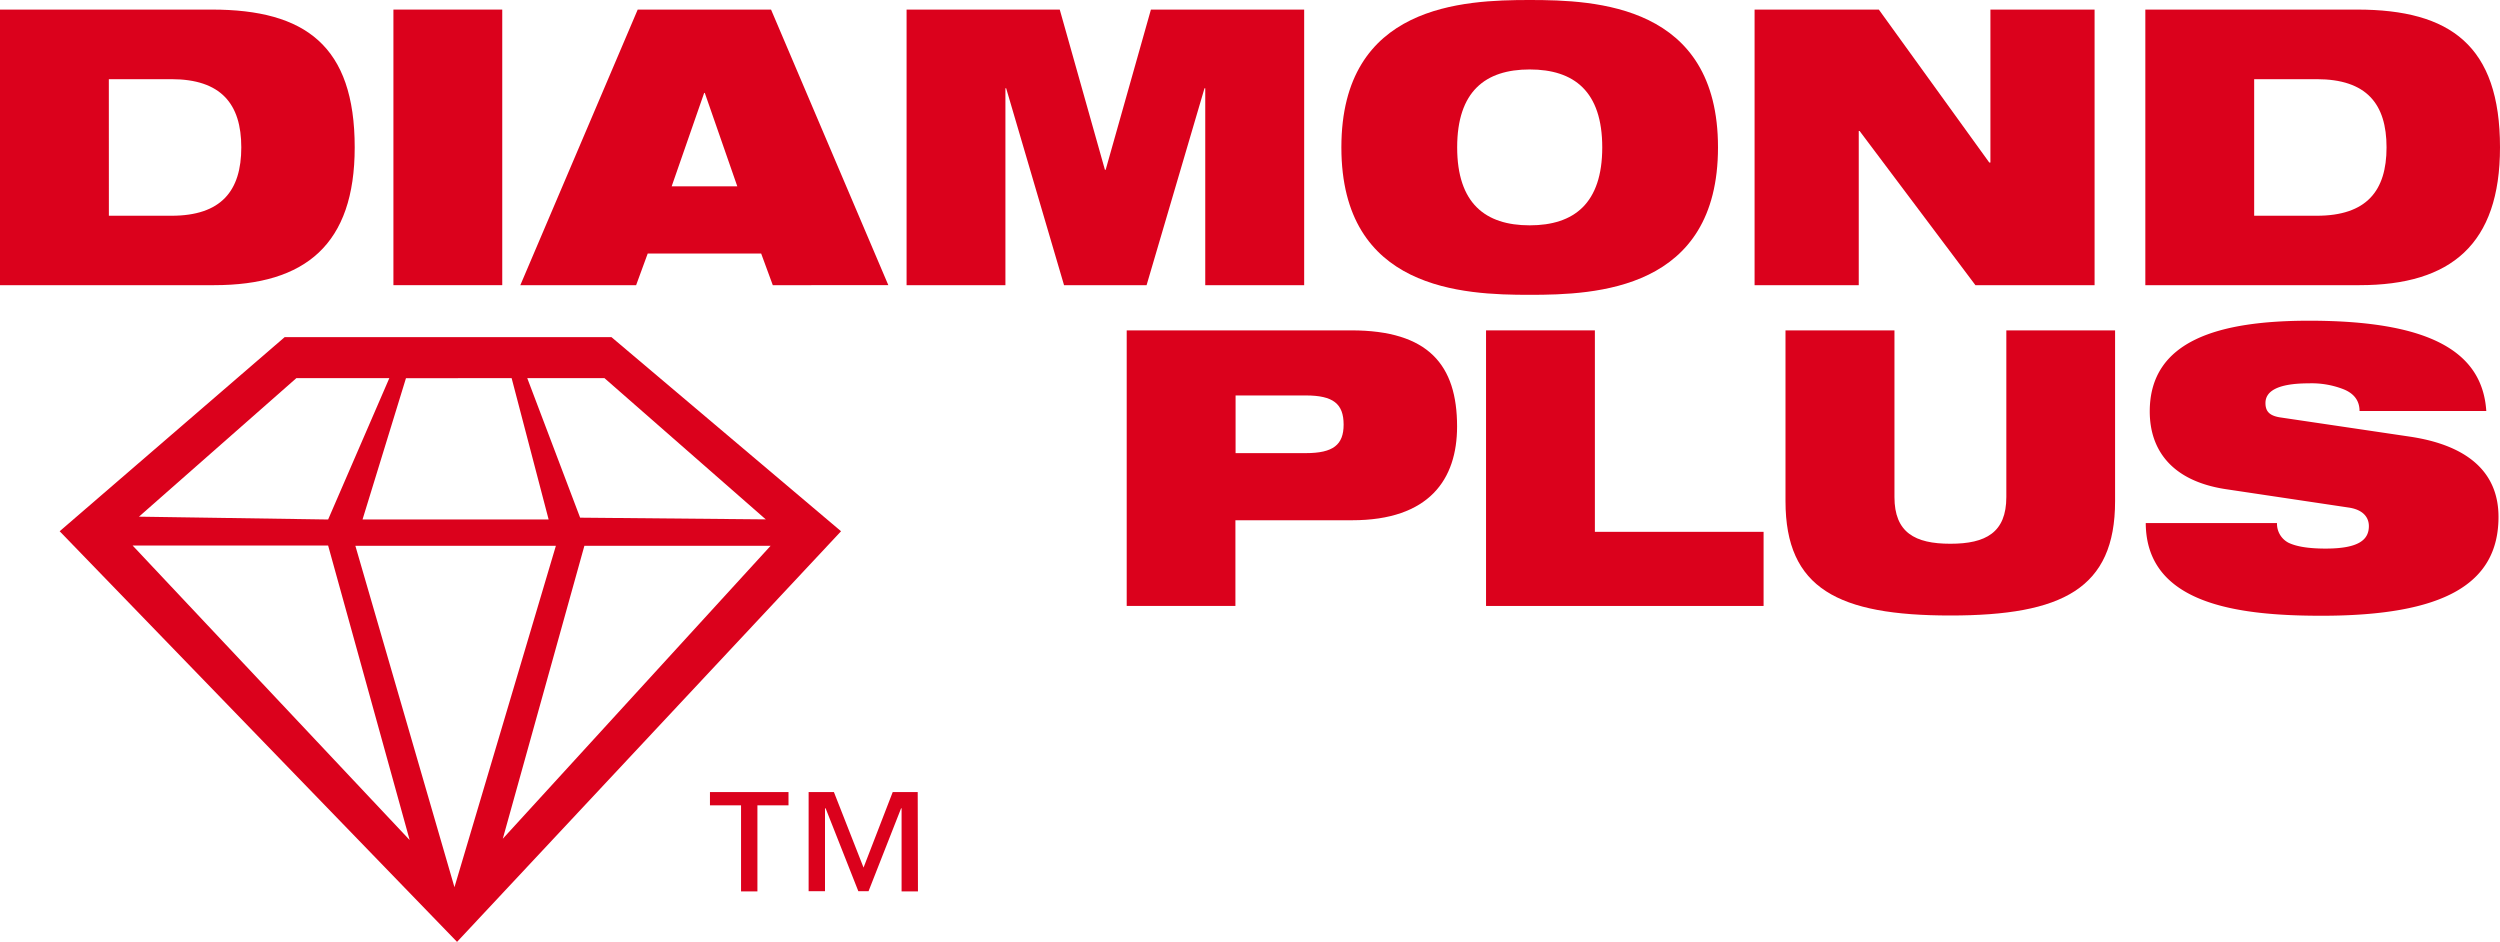 <svg id="Ebene_1" data-name="Ebene 1" xmlns="http://www.w3.org/2000/svg" viewBox="0 0 600 226.05"><defs><style>.cls-1{fill:#db011c;}</style></defs><title>MILW_diamond plus_acc_tech_logo_whiteb</title><path class="cls-1" d="M0,2.3H50.85C73.27,2.3,85.13,11,85.13,35.37c0,23.25-11.78,33.07-33.74,33.07H0ZM26.13,51.78h15c12,0,16.78-6,16.78-16.41S53.07,19,41.12,19h-15Z"/><path class="cls-1" d="M94.42,2.3h26.12V68.44H94.42Z"/><path class="cls-1" d="M153.05,2.3h32l28.15,66.14H185.47l-2.79-7.59H155.45l-2.78,7.59H124.88Zm16.1,20H169l-7.8,22.42h15.75Z"/><path class="cls-1" d="M217.58,2.3h36.76l10.84,38.45h.18L276.22,2.3H313V68.44H289.26V21.19h-.18l-13.9,47.25H255.37L241.48,21.19h-.18V68.44H217.58Z"/><path class="cls-1" d="M367.12,0c15.85,0,45.2,1.11,45.2,35.37S383,70.76,367.12,70.76s-45.19-1.11-45.19-35.39S351.28,0,367.12,0Zm0,54.08c10.66,0,17.42-5.27,17.42-18.71s-6.76-18.7-17.42-18.7-17.4,5.28-17.4,18.7S356.47,54.08,367.12,54.08Z"/><path class="cls-1" d="M421.1,2.3h29.82L477.42,39h.28V2.3h25V68.44H474.1l-27.79-37h-.21v37h-25Z"/><path class="cls-1" d="M514.88,2.3h50.84C588.14,2.3,600,11,600,35.37c0,23.25-11.76,33.07-33.72,33.07h-51.4ZM541,51.78h15c12,0,16.77-6,16.77-16.41S568,19,556,19H541Z"/><path class="cls-1" d="M270.41,79.29h53.91c18.54,0,25.38,8.33,25.38,23.06,0,12.69-6.67,22.51-25.2,22.51h-28v20.57H270.41Zm26.13,29.46H313.4c6.57,0,9.07-2,9.07-6.84,0-5-2.5-7-9.07-7H296.54Z"/><path class="cls-1" d="M356.65,79.29h26.12v48.35h40.49v17.79H356.65Z"/><path class="cls-1" d="M428.52,79.29h26.15v40c0,8.51,4.9,11.21,13.42,11.21s13.43-2.7,13.43-11.21v-40h26.1v41c0,21-12.68,27.43-39.53,27.43s-39.57-6.41-39.57-27.43Z"/><path class="cls-1" d="M534,117.37c-12.77-2-18.06-9.36-18.06-18.63,0-17.13,16.77-21.77,38.26-21.77,29.45,0,41.59,7.7,42.51,21.67H566.29c0-2.68-1.56-4.35-4-5.28A21,21,0,0,0,554.17,92c-7.78,0-10.46,2-10.46,4.73,0,1.87.83,3,3.42,3.43l31.22,4.63c13.14,1.95,21.29,8,21.29,19.26,0,16.13-13.14,23.73-42.5,23.73-20.11,0-42.07-2.78-42.16-22.24h31.5a5.14,5.14,0,0,0,2.78,4.73c1.94.92,4.84,1.39,8.9,1.39,8.13,0,10.37-2.23,10.37-5.4,0-1.93-1.2-3.87-4.72-4.43Z"/><path class="cls-1" d="M189.24,193.28h-7.46v20.65h-3.93V193.28h-7.46V190.1h18.85Zm31.07,20.65h-3.93V194h-.12l-7.81,19.89H206L198.15,194H198v19.89h-3.93V190.1h6.07l7.11,18.12,7-18.12h6Z"/><path class="cls-1" d="M146.75,80.91H68.32l-54,46.59,95.37,98.55,92.16-98.55Zm-1.68,9.84,38.71,33.9-44.55-.41L126.54,90.75Zm-22.28,0,8.88,33.92-44.66,0,10.42-33.9Zm-51.66,0H93.44L78.75,124.68,33.35,124Zm-39.3,40.18,46.92,0,19.57,70.68Zm77.24,82L85.29,131l48.12,0ZM140.25,131l44.69,0-64.27,70.3Z"/></svg>